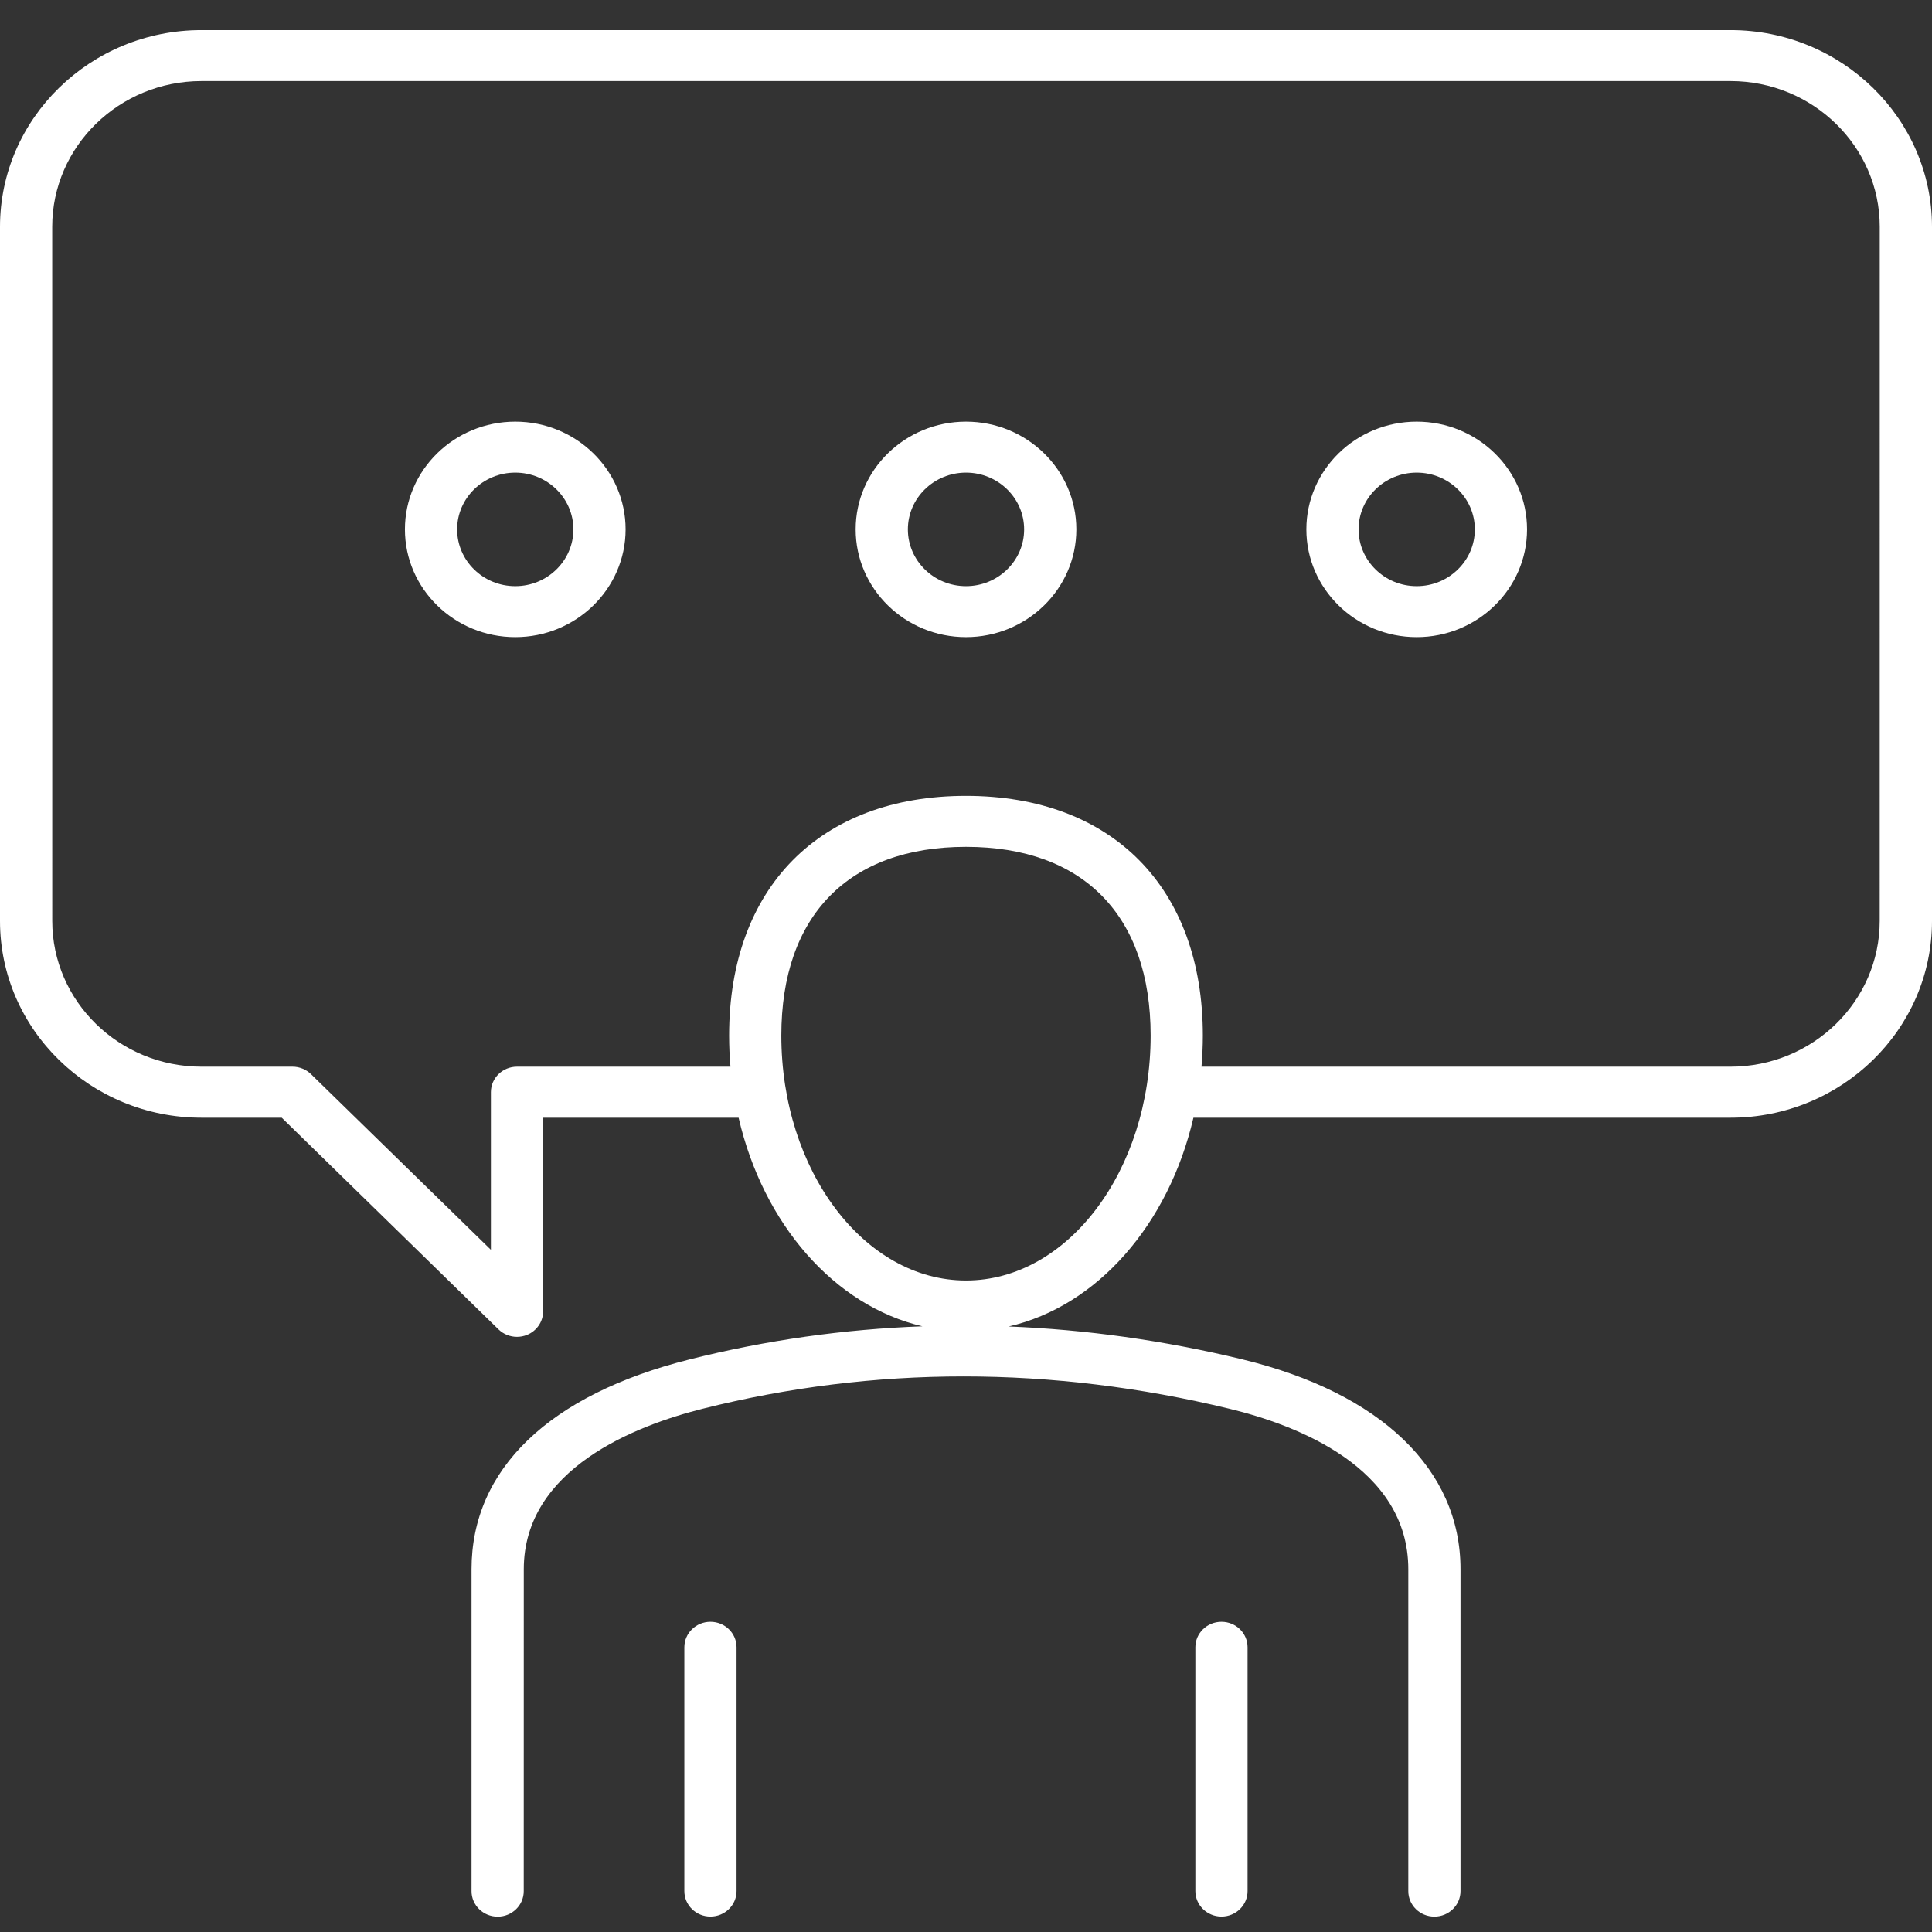<svg width="46" height="46" viewBox="0 0 46 46" fill="none" xmlns="http://www.w3.org/2000/svg">
<rect x="0" y="0" width="46" height="46" fill="#333333" stroke="none"/>
<g clip-path="url(#clip0_336_343)">
<path d="M41.203 0.717H4.796C2.152 0.717 0 2.818 0 5.401V21.928C0 24.51 2.151 26.612 4.796 26.612H6.708L11.869 31.652C11.988 31.768 12.147 31.83 12.309 31.83C12.389 31.83 12.47 31.815 12.547 31.784C12.779 31.69 12.931 31.469 12.931 31.224V26.613H17.586C18.172 29.143 19.864 31.089 21.963 31.579C20.096 31.647 18.245 31.908 16.419 32.367C13.071 33.208 11.227 34.982 11.227 37.363V45.028C11.227 45.363 11.506 45.635 11.849 45.635C12.192 45.635 12.47 45.363 12.47 45.028L12.471 37.363C12.471 34.969 15.139 33.941 16.729 33.542C20.815 32.515 25.038 32.516 29.277 33.543C30.866 33.928 33.531 34.936 33.531 37.363V45.027C33.531 45.362 33.809 45.634 34.152 45.634C34.495 45.634 34.774 45.362 34.774 45.027V37.363C34.774 34.987 32.88 33.165 29.576 32.365C27.717 31.915 25.86 31.656 24.015 31.583C26.125 31.101 27.826 29.151 28.415 26.612H41.204C43.848 26.612 46 24.51 46 21.928V5.401C45.999 2.818 43.847 0.717 41.203 0.717ZM23 30.488C20.576 30.488 18.603 27.871 18.603 24.655C18.603 21.8 20.206 20.163 23 20.163C25.794 20.163 27.396 21.801 27.396 24.655C27.396 27.872 25.424 30.488 23 30.488ZM44.755 21.927C44.755 23.84 43.161 25.397 41.202 25.397H28.607C28.627 25.153 28.639 24.906 28.639 24.655C28.639 21.135 26.478 18.949 22.999 18.949C19.521 18.949 17.36 21.135 17.36 24.655C17.36 24.906 17.371 25.154 17.392 25.397H12.309C11.966 25.397 11.688 25.669 11.688 26.004V29.757L7.405 25.575C7.289 25.462 7.13 25.397 6.965 25.397H4.797C2.838 25.397 1.244 23.841 1.244 21.927L1.243 5.4C1.243 3.487 2.837 1.93 4.797 1.93H41.203C43.162 1.93 44.756 3.487 44.756 5.4L44.755 21.927ZM12.268 10.039C10.82 10.039 9.641 11.19 9.641 12.604C9.641 14.019 10.82 15.17 12.268 15.17C13.717 15.17 14.895 14.019 14.895 12.604C14.895 11.19 13.717 10.039 12.268 10.039ZM12.268 13.956C11.505 13.956 10.884 13.35 10.884 12.604C10.884 11.859 11.505 11.253 12.268 11.253C13.031 11.253 13.652 11.859 13.652 12.604C13.652 13.35 13.031 13.956 12.268 13.956ZM23 10.039C21.551 10.039 20.373 11.19 20.373 12.604C20.373 14.019 21.552 15.17 23 15.17C24.448 15.17 25.627 14.019 25.627 12.604C25.627 11.19 24.448 10.039 23 10.039ZM23 13.956C22.237 13.956 21.616 13.35 21.616 12.604C21.616 11.859 22.237 11.253 23 11.253C23.763 11.253 24.384 11.859 24.384 12.605C24.384 13.35 23.763 13.956 23 13.956ZM33.731 10.039C32.282 10.039 31.104 11.19 31.104 12.604C31.104 14.019 32.282 15.17 33.731 15.17C35.179 15.17 36.358 14.019 36.358 12.604C36.358 11.19 35.18 10.039 33.731 10.039ZM33.731 13.956C32.968 13.956 32.347 13.35 32.347 12.604C32.347 11.859 32.967 11.253 33.731 11.253C34.494 11.253 35.115 11.859 35.115 12.604C35.115 13.35 34.494 13.956 33.731 13.956ZM17.537 39.221V45.026C17.537 45.361 17.258 45.633 16.915 45.633C16.572 45.633 16.294 45.361 16.294 45.026V39.221C16.294 38.886 16.572 38.614 16.915 38.614C17.258 38.614 17.537 38.885 17.537 39.221ZM29.704 39.221V45.026C29.704 45.361 29.426 45.633 29.083 45.633C28.74 45.633 28.461 45.361 28.461 45.026L28.461 39.221C28.461 38.886 28.739 38.614 29.083 38.614C29.426 38.614 29.704 38.885 29.704 39.221Z" fill="white"/>
</g>
<defs>
<clipPath id="clip0_336_343">
<rect width="46" height="46" fill="white"/>
</clipPath>
</defs>
</svg>
